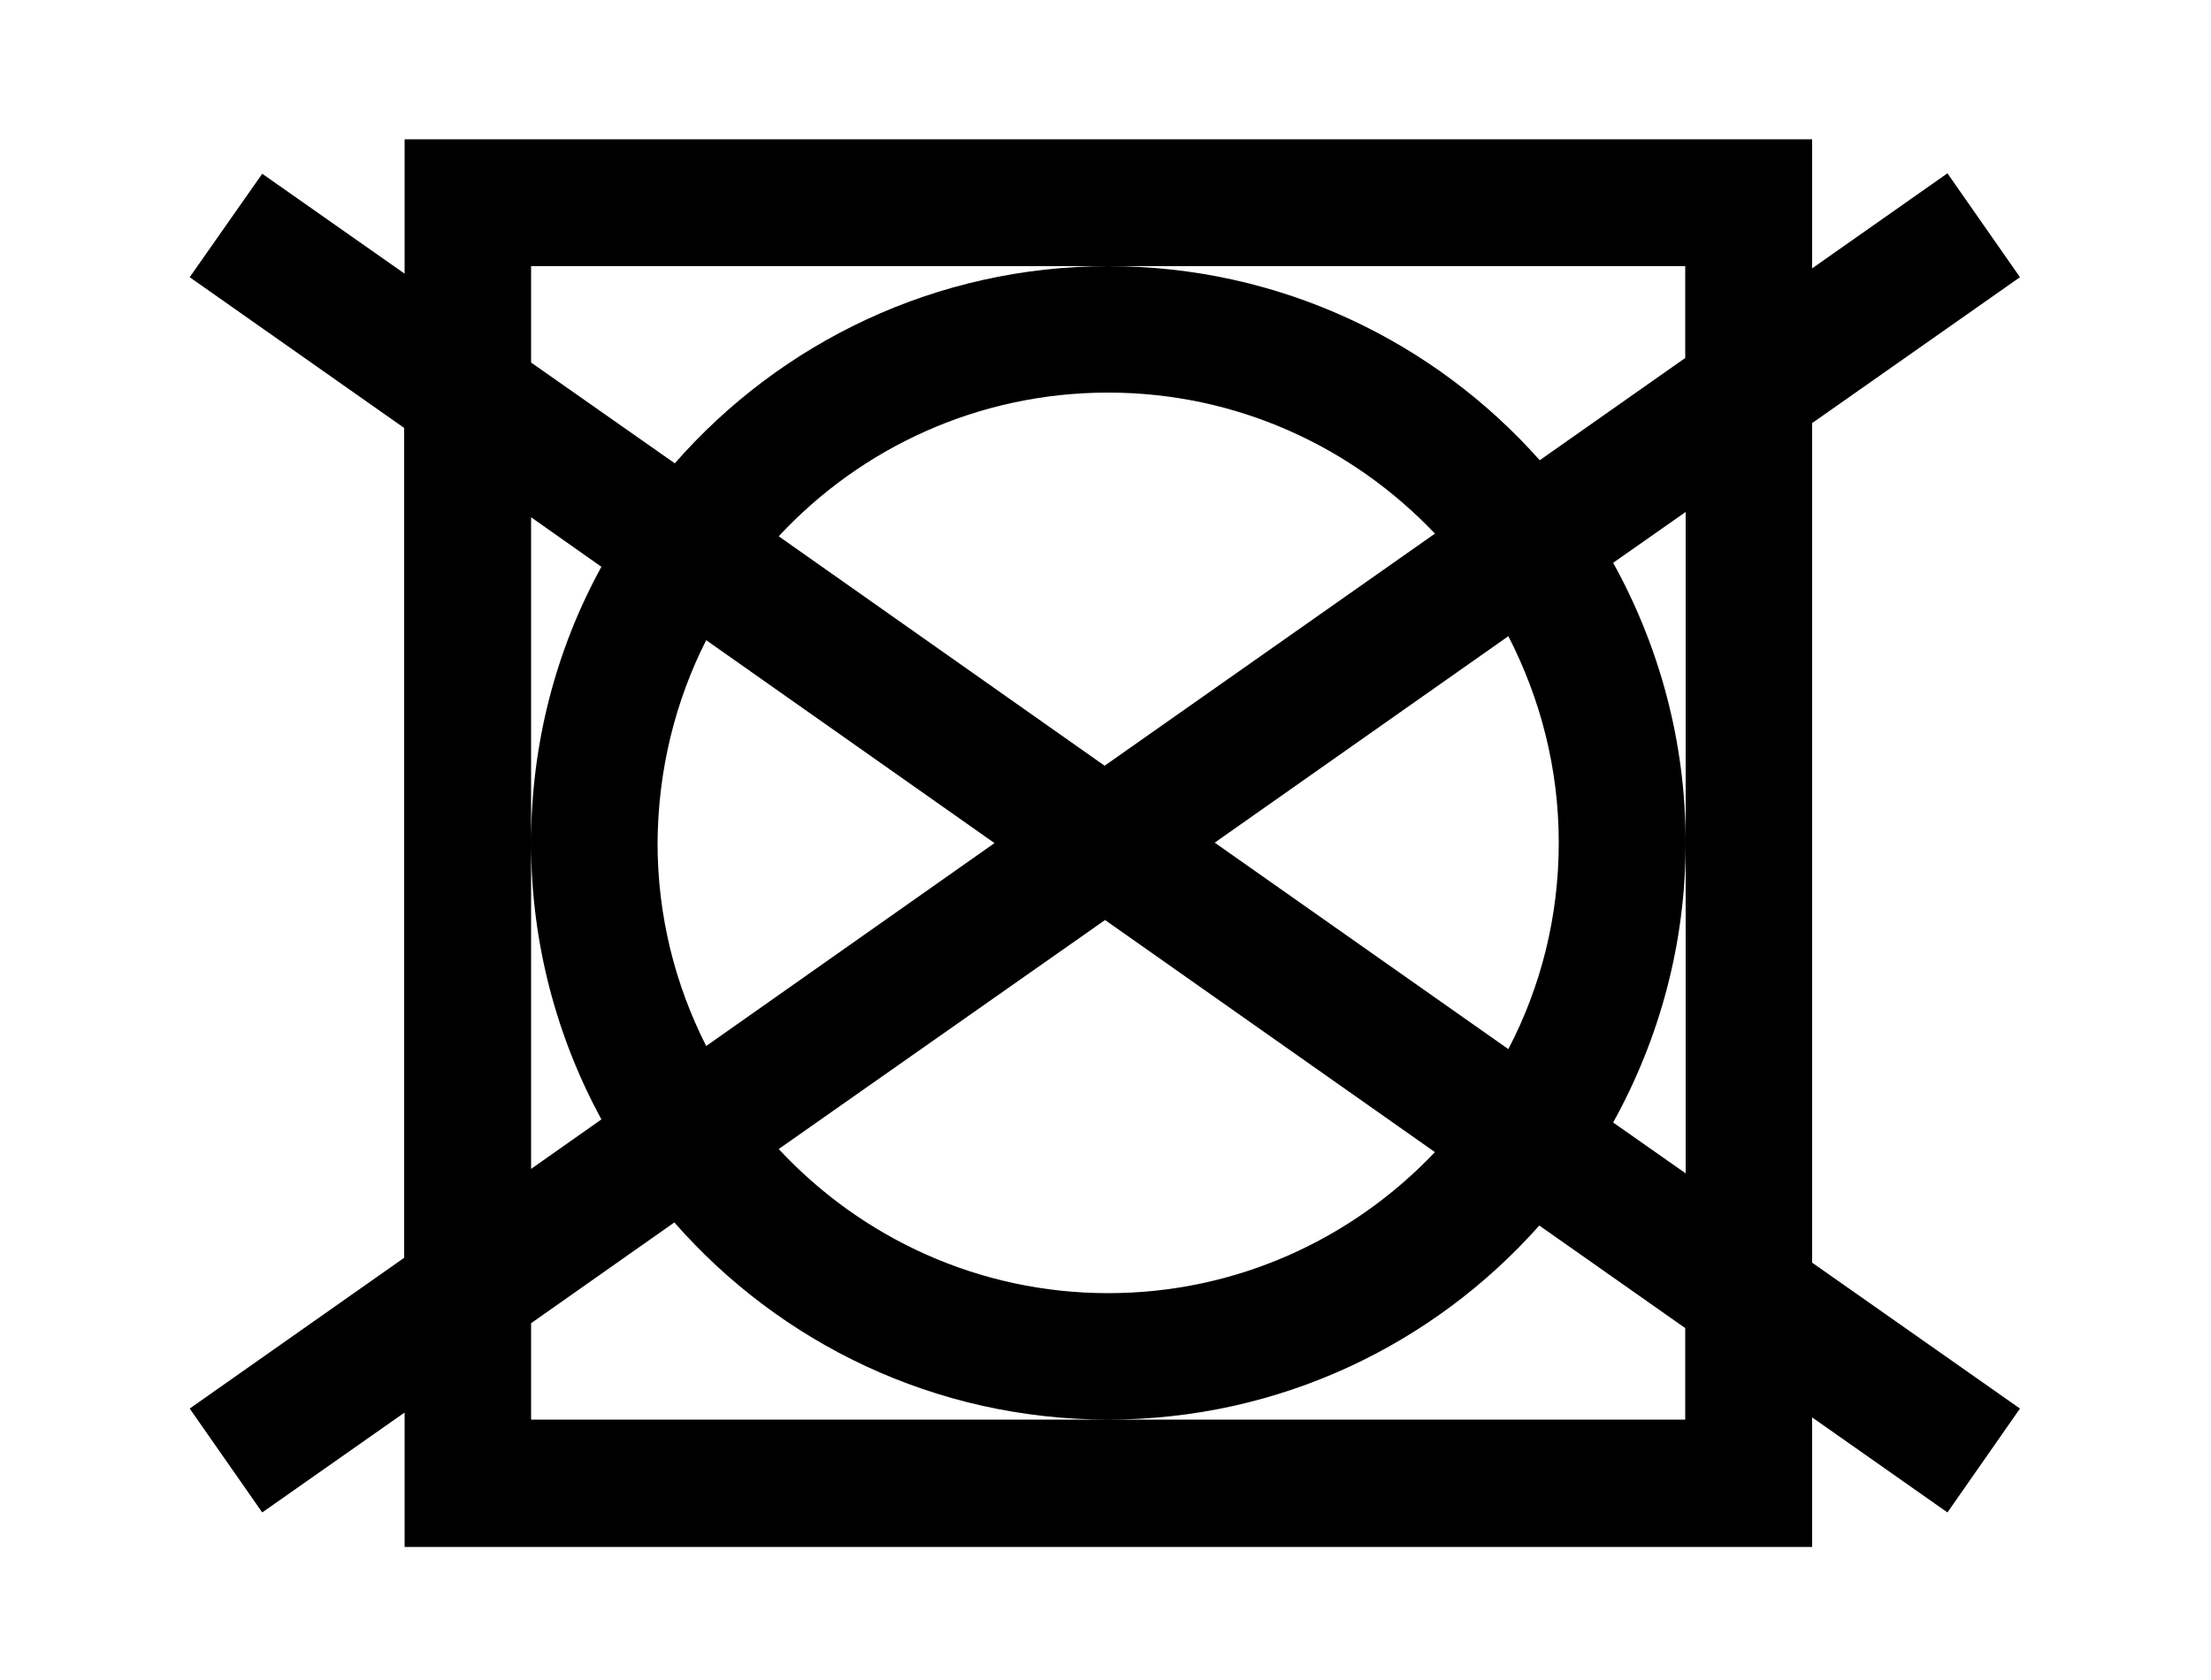 <?xml version="1.0" encoding="utf-8"?>
<!-- Generator: Adobe Illustrator 26.2.1, SVG Export Plug-In . SVG Version: 6.00 Build 0)  -->
<svg version="1.1" id="Ebene_1" xmlns="http://www.w3.org/2000/svg" xmlns:xlink="http://www.w3.org/1999/xlink" x="0px" y="0px"
	 viewBox="0 0 500 380.1" style="enable-background:new 0 0 500 380.1;" xml:space="preserve">
<path d="M381.2,115.8v149.6l-16.4-11.5c10.4-18.8,16.4-40.3,16.4-63.3c0-22.9-6-44.5-16.4-63.3L381.2,115.8z M381.2,80.9l-33,23.2
	c-23.9-26.9-58.8-43.9-97.5-43.9c-39.1,0-74.2,17.3-98.1,44.6L120.1,82V60.2h261V80.9z M120.1,117l15.9,11.2
	c-10.2,18.6-15.9,39.9-15.9,62.5c0,22.6,5.8,43.9,15.9,62.5l-15.9,11.2V117z M324.5,260.6c-18.6,19.6-44.8,31.9-73.9,31.9
	c-29.4,0-55.9-12.6-74.5-32.6l73.8-51.8L324.5,260.6z M176.1,121.3c18.6-20,45.1-32.5,74.5-32.5c29.1,0,55.3,12.3,73.9,31.9
	l-74.7,52.5L176.1,121.3z M159.7,144.8l65.2,45.9l-65.2,45.9c-7-13.8-11-29.4-11-45.9C148.8,174.2,152.7,158.6,159.7,144.8
	 M341.1,237.3l-66.4-46.7l66.4-46.7c7.2,14,11.4,29.8,11.4,46.7C352.5,207.5,348.4,223.3,341.1,237.3 M120.1,299.3l32.4-22.8
	c23.9,27.3,59,44.6,98.1,44.6c38.8,0,73.6-17,97.5-43.9l33,23.2v20.7h-261V299.3z M409.8,95.7l47-33l-16.4-23.5l-30.6,21.5V31.5
	H91.5v30.4L59.3,39.3L42.9,62.7l48.5,34.1v187.7l-48.5,34.1l16.4,23.5l32.2-22.6v30.4h318.3v-29.3l30.6,21.5l16.4-23.5l-47-33V95.7z
	"/>
</svg>
